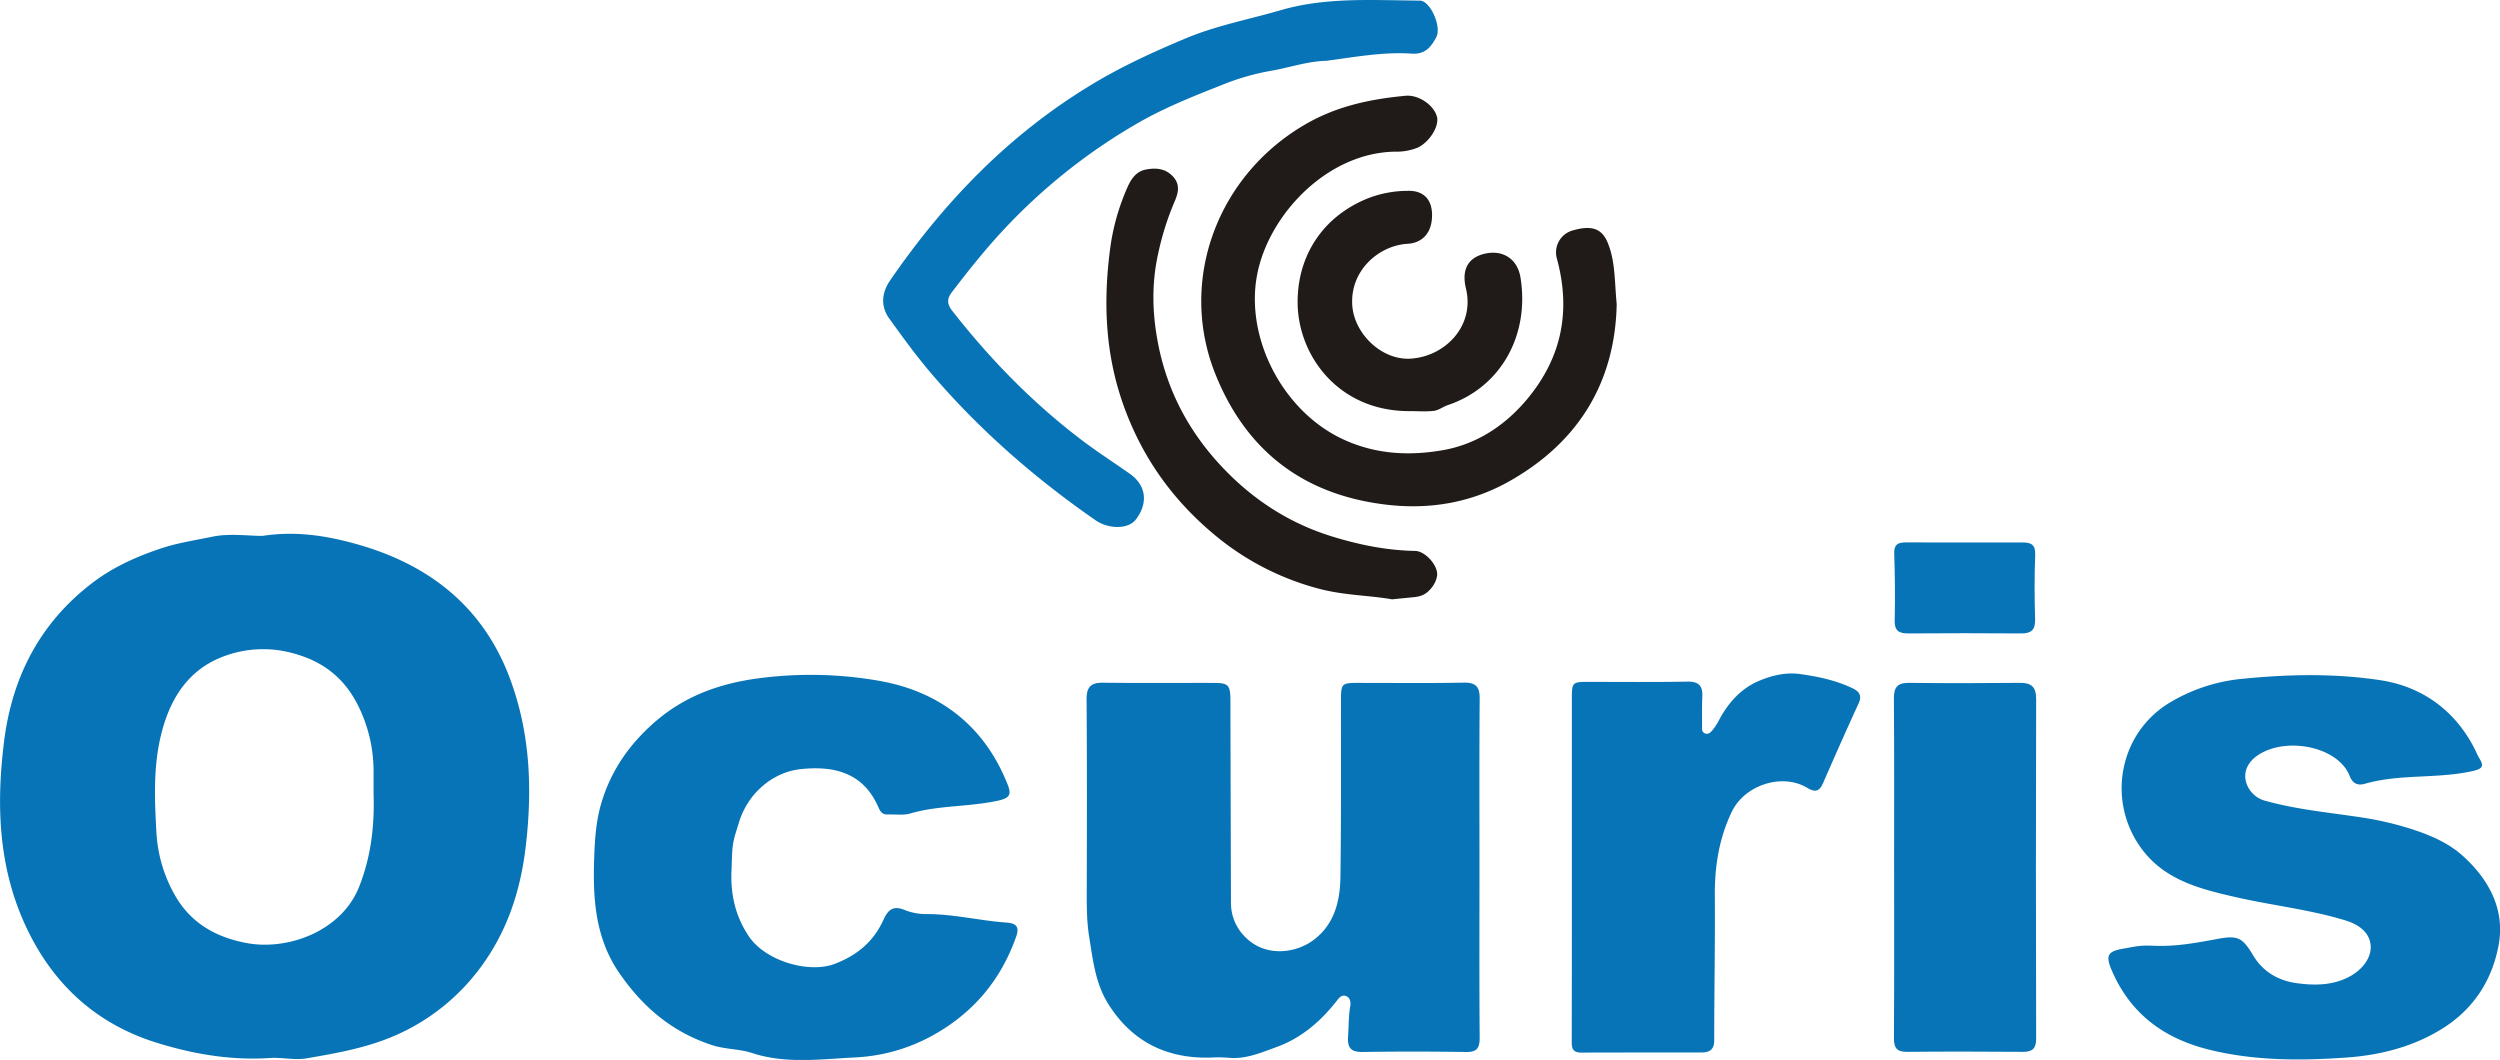 <svg xmlns="http://www.w3.org/2000/svg" viewBox="0 0 1241.22 526.24"><defs><style>.cls-1{fill:#0674b6;}.cls-2{fill:#201b18;}</style></defs><g id="Layer_2" data-name="Layer 2"><g id="Layer_1-2" data-name="Layer 1"><path class="cls-1" d="M658.47,30.2c-9.48.21-18.43,3.45-27.7,5a118.83,118.83,0,0,0-23.35,6.69c-14.67,5.79-29.4,11.59-43.08,19.55a287.37,287.37,0,0,0-66.53,53.13c-9,9.69-17.2,20-25.21,30.49-2.6,3.39-2.4,6,.29,9.4,18.68,23.87,39.7,45.42,63.87,63.81,7.83,5.95,16.13,11.29,24.18,16.95s9.32,14.4,3,22.69c-3.73,4.91-13.47,4.9-20,.4-30.67-21.26-58.54-45.63-82.62-74.12-7-8.3-13.41-17.15-19.79-26-4.46-6.17-3.72-12.94.31-18.83C468.68,100.28,501,66.72,542,42c14.84-9,30.53-16.16,46.55-22.89,15.29-6.42,31.43-9.44,47.15-14C658.25-1.53,681.71.15,704.92.3c5.17,0,11,13,8.14,18.26-2.49,4.61-5.4,8.51-12,8.07C686.74,25.67,672.62,28.33,658.47,30.2Z"/><path class="cls-2" d="M802.67,151c-.76,37.79-18.07,67.94-53,87.77-19.2,10.9-40,14.38-61.71,11.75-40.87-4.93-69.19-26.65-84.47-64.62C584.6,139,604.74,86,649.4,61c15.19-8.53,31.49-11.85,48.4-13.45,6.64-.62,14.19,4.77,15.63,10.42,1.23,4.81-3.88,12.8-9.75,15.4a28.24,28.24,0,0,1-11.12,1.93c-32.87.56-61,29.69-67.82,58.35-7.65,31.94,11.06,69.6,41.37,84.12,16.47,7.87,33.46,8.66,50.22,5.74,16.12-2.8,30.08-11.56,41.11-24.44,17.92-20.94,22.68-44.48,15.52-70.74a11.31,11.31,0,0,1,8.15-14c9.44-2.69,14.3-.63,17.11,6.19C802,129.68,801.57,139.36,802.67,151Z"/><path class="cls-2" d="M691.15,297.56c-11.25-2-23.94-1.93-36.51-5.32A133.63,133.63,0,0,1,603.57,266c-21.37-17.61-36.84-39.27-46.08-65.68-9.11-26.05-9.79-52.4-6-79.13a110.93,110.93,0,0,1,8-27.57c1.81-4.25,4.27-8.42,9.32-9.42s10-.66,13.85,3.76c3.54,4.1,2.12,8.44.39,12.41A138.8,138.8,0,0,0,575,126c-3.31,15-2.93,29.68,0,44.73,4.68,23.94,15.74,44.36,32.41,61.81,15.06,15.77,32.84,27.29,54,33.83,13.56,4.18,27.12,6.9,41.25,7.16,4.37.08,10,5.7,10.8,10.53.69,4.07-3.39,10.2-7.83,11.67a15.33,15.33,0,0,1-3.07.69C699.2,296.77,695.85,297.08,691.15,297.56Z"/><path class="cls-2" d="M700,204.11c-35.29.23-55.52-27.39-55.74-53.69-.2-23.11,12.24-42.95,35.16-52.06A55.18,55.18,0,0,1,699,94.75c7.9-.18,12,4.37,12,12.08,0,8.6-4.61,13.77-12.2,14.22-14.37.85-28.66,13.42-27.4,30.69,1,14,14.74,27.43,29.35,26.3,17.41-1.35,31.46-16.75,27.09-34.71-2.24-9.22.81-15.31,9.14-17.32,9.11-2.2,16.43,2.51,17.93,11.79,4.61,28.49-9.66,54.46-36.08,63.33-2.36.8-4.52,2.56-6.91,2.85C708,204.46,704,204.11,700,204.11Z"/><path class="cls-1" d="M130.34,266.06c16.13-2.48,30.92-.18,44.91,3.59,36.42,9.8,64.2,30.53,77.88,67.11,10.14,27.12,11.23,54.88,7.91,83.36-2.65,22.74-9.62,43.52-23.59,61.7A104.4,104.4,0,0,1,188.8,517c-11.76,4.16-24.31,6.33-36.66,8.47-5.87,1-12.15-.59-18.19-.18-19.76,1.31-38.95-2.11-57.48-8C47.78,508,27,489.06,13.85,462.06-.75,432.16-2,400.51,2,368.28s17.9-59.12,43.93-78.93c10-7.65,21.59-12.91,33.81-17,8.42-2.83,17.08-4.08,25.55-5.86S122.8,266.06,130.34,266.06Zm55.13,128.18c0-3.51,0-6.86,0-10.21a73.14,73.14,0,0,0-7.22-32.79c-6.81-14.16-17.38-22.87-33.12-27a55.44,55.44,0,0,0-34.51,1.81c-16.57,6.34-25.59,19.8-30.16,36.84-4.5,16.77-3.73,33.7-2.79,50.57a70.74,70.74,0,0,0,9.17,31c7.79,13.75,20.16,20.78,35.26,23.69,20.6,4,47.51-5.72,56.25-28C184.22,425.28,186,409.91,185.47,394.24Z"/><path class="cls-1" d="M734.54,431.21c0,28.06-.12,56.13.1,84.19,0,5.26-1.67,7-6.89,6.9-17-.24-34.06-.28-51.09,0-5.89.1-7.78-2-7.36-7.74.36-5,.22-10,1.08-15,.32-1.89.09-4-1.89-4.95-2.16-1-3.54.66-4.71,2.16-8,10.28-17.71,18.62-29.94,23.06-7.68,2.78-15.51,6.25-24.2,5.31a64.87,64.87,0,0,0-8.82-.06c-22.05.55-39.2-8.24-50.8-27-6.18-10-7.42-21.63-9.25-32.91-1.34-8.26-1.22-16.68-1.2-25.07.08-31,.13-62-.09-93,0-6,2.11-8.21,8.1-8.14,18.29.23,36.58.05,54.88.1,7.58,0,8.41,1.06,8.43,8.93q.11,49.94.27,99.88a23.72,23.72,0,0,0,8.07,18.29c9.6,8.82,23.95,7.28,33,.49,10.3-7.75,13.11-19.26,13.28-31.22.41-28.89.24-57.8.27-86.69,0-9.75,0-9.7,9.77-9.69,17,0,34.07.2,51.09-.13,6.14-.12,8.08,2.06,8,8C734.42,375.09,734.54,403.15,734.54,431.21Z"/><path class="cls-1" d="M1071.84,469.61c9.72.16,19.22-1.6,28.73-3.37,10.53-2,12.72-.86,18.15,8.19,5.09,8.49,13.16,12.77,22.63,13.85,8.31,1,16.65.91,24.61-3.12,6.52-3.3,11.34-9.22,11.06-15.35s-4.9-10.51-12.62-12.86c-17.83-5.43-36.38-7.4-54.43-11.54s-36.26-8.6-47.84-25.63c-16-23.55-9.53-55.91,14.82-70.75a85.8,85.8,0,0,1,37-12.07c22.71-2.26,45.54-2.65,67.86.75,21.08,3.22,37.73,15.38,47.42,35.3a32.69,32.69,0,0,0,1.65,3.36c2.65,4.09,1.53,5.39-3.27,6.46-17.67,3.95-36.1,1.28-53.59,6.33-3.81,1.1-6.13-.54-7.44-3.9-5.75-14.81-32.34-19.89-46.19-9.87-4,2.91-6.62,7.31-5.32,12.6a13.4,13.4,0,0,0,9.82,9.64c15.1,4.21,30.69,5.69,46.15,8a161.82,161.82,0,0,1,27.36,6.34c9.13,3.06,17.6,6.82,24.52,13.11,13.1,11.89,21,26.88,17.52,44.7-3.21,16.52-11.82,30.48-26.7,40.17s-32.17,14-49.1,15.13c-22.61,1.58-45.62,1.63-68.1-4-22.27-5.57-38.77-17.8-48-39.11-3.28-7.59-2.23-9.64,5.8-11,2.9-.48,5.78-1.15,8.7-1.39S1068.9,469.61,1071.84,469.61Z"/><path class="cls-1" d="M363.18,432.25c-.52,11.82,1.93,22.75,8.69,32.73,8.31,12.27,29.94,18.47,42.65,13.54,11.48-4.45,19.25-11.22,24.12-21.88,2.26-4.95,4.83-7.23,10.57-4.81a29,29,0,0,0,11.1,2c13.3,0,26.2,3.29,39.36,4.21,5.44.39,6.44,2.53,4.75,7.25-7.62,21.37-21.13,37.52-41.16,48.68A88.34,88.34,0,0,1,424.65,525c-16.9.81-34.34,3.36-51.23-2.18-6.46-2.12-13.34-1.76-20.11-4-19.89-6.57-34.35-19-45.91-35.84-11.85-17.25-13.08-36.76-12.41-56.54.32-9.51.88-19,3.79-28.45,4.85-15.82,13.78-28.44,25.92-39.15,14.68-12.95,31.93-19.37,51.43-22a196.3,196.3,0,0,1,59.61,1.05C466,343,488.59,360,500.25,389.43c1.91,4.82,1.32,6.68-4.37,8-14.53,3.28-29.64,2.26-44,6.47-3.51,1-7.52.33-11.29.48-2.63.11-3.64-1.65-4.51-3.65-7.47-17.2-22.11-20.63-38.58-18.86-13.33,1.43-26.18,11.4-30.79,27-1,3.41-2.28,6.79-2.77,10.29C363.31,423.43,363.39,427.86,363.18,432.25Z"/><path class="cls-1" d="M780.41,430.74v-84.2c0-7.74.38-8,8.12-8,16.4,0,32.81.17,49.21-.12,5.58-.1,7.67,2,7.44,7.35-.21,4.8-.14,9.63-.12,14.44,0,1.41-.36,3.12,1.35,3.86,2,.87,3.16-.77,4.17-2a27.86,27.86,0,0,0,3-4.74c4.45-8.35,10.73-15.36,19.26-19.08,6.33-2.75,13.56-4.61,20.8-3.6,9.13,1.27,18.14,3.16,26.5,7.25,3.1,1.52,4.28,3.68,2.71,7.15-6,13.12-11.85,26.27-17.6,39.49-1.83,4.22-3.7,5.16-8.08,2.56-12.54-7.45-31-1.25-37.32,11.87-6.4,13.3-8.57,27.29-8.46,41.94.17,23.88-.3,47.76-.3,71.63,0,4.56-2.26,5.94-6.17,6-20,0-40,0-59.94.06-4.82,0-4.63-3-4.63-6.35q.07-36.77.06-73.52,0-6,0-11.94Z"/><path class="cls-1" d="M940.4,430.94c0-28.06.12-56.12-.11-84.19,0-5.76,1.91-7.79,7.65-7.72,18.29.22,36.59.18,54.88,0,5.86-.05,8.13,2.07,8.11,8.17q-.25,84.2,0,168.38c0,5-1.8,6.68-6.59,6.65-19.14-.13-38.27-.19-57.41,0-5.44.07-6.66-2.13-6.62-7.15.2-28.06.1-56.13.1-84.19Z"/><path class="cls-1" d="M975.2,269.32c9.67,0,19.34.06,29,0,4.35,0,6.44,1.17,6.25,6.17-.41,10.66-.35,21.35-.05,32,.15,5.27-1.93,7.06-7,7q-28-.21-56.1,0c-4.84,0-6.72-1.56-6.61-6.58.25-11.08.13-22.18-.23-33.26-.15-4.51,2.11-5.35,5.75-5.34C955.87,269.34,965.54,269.32,975.2,269.32Z"/></g></g></svg>